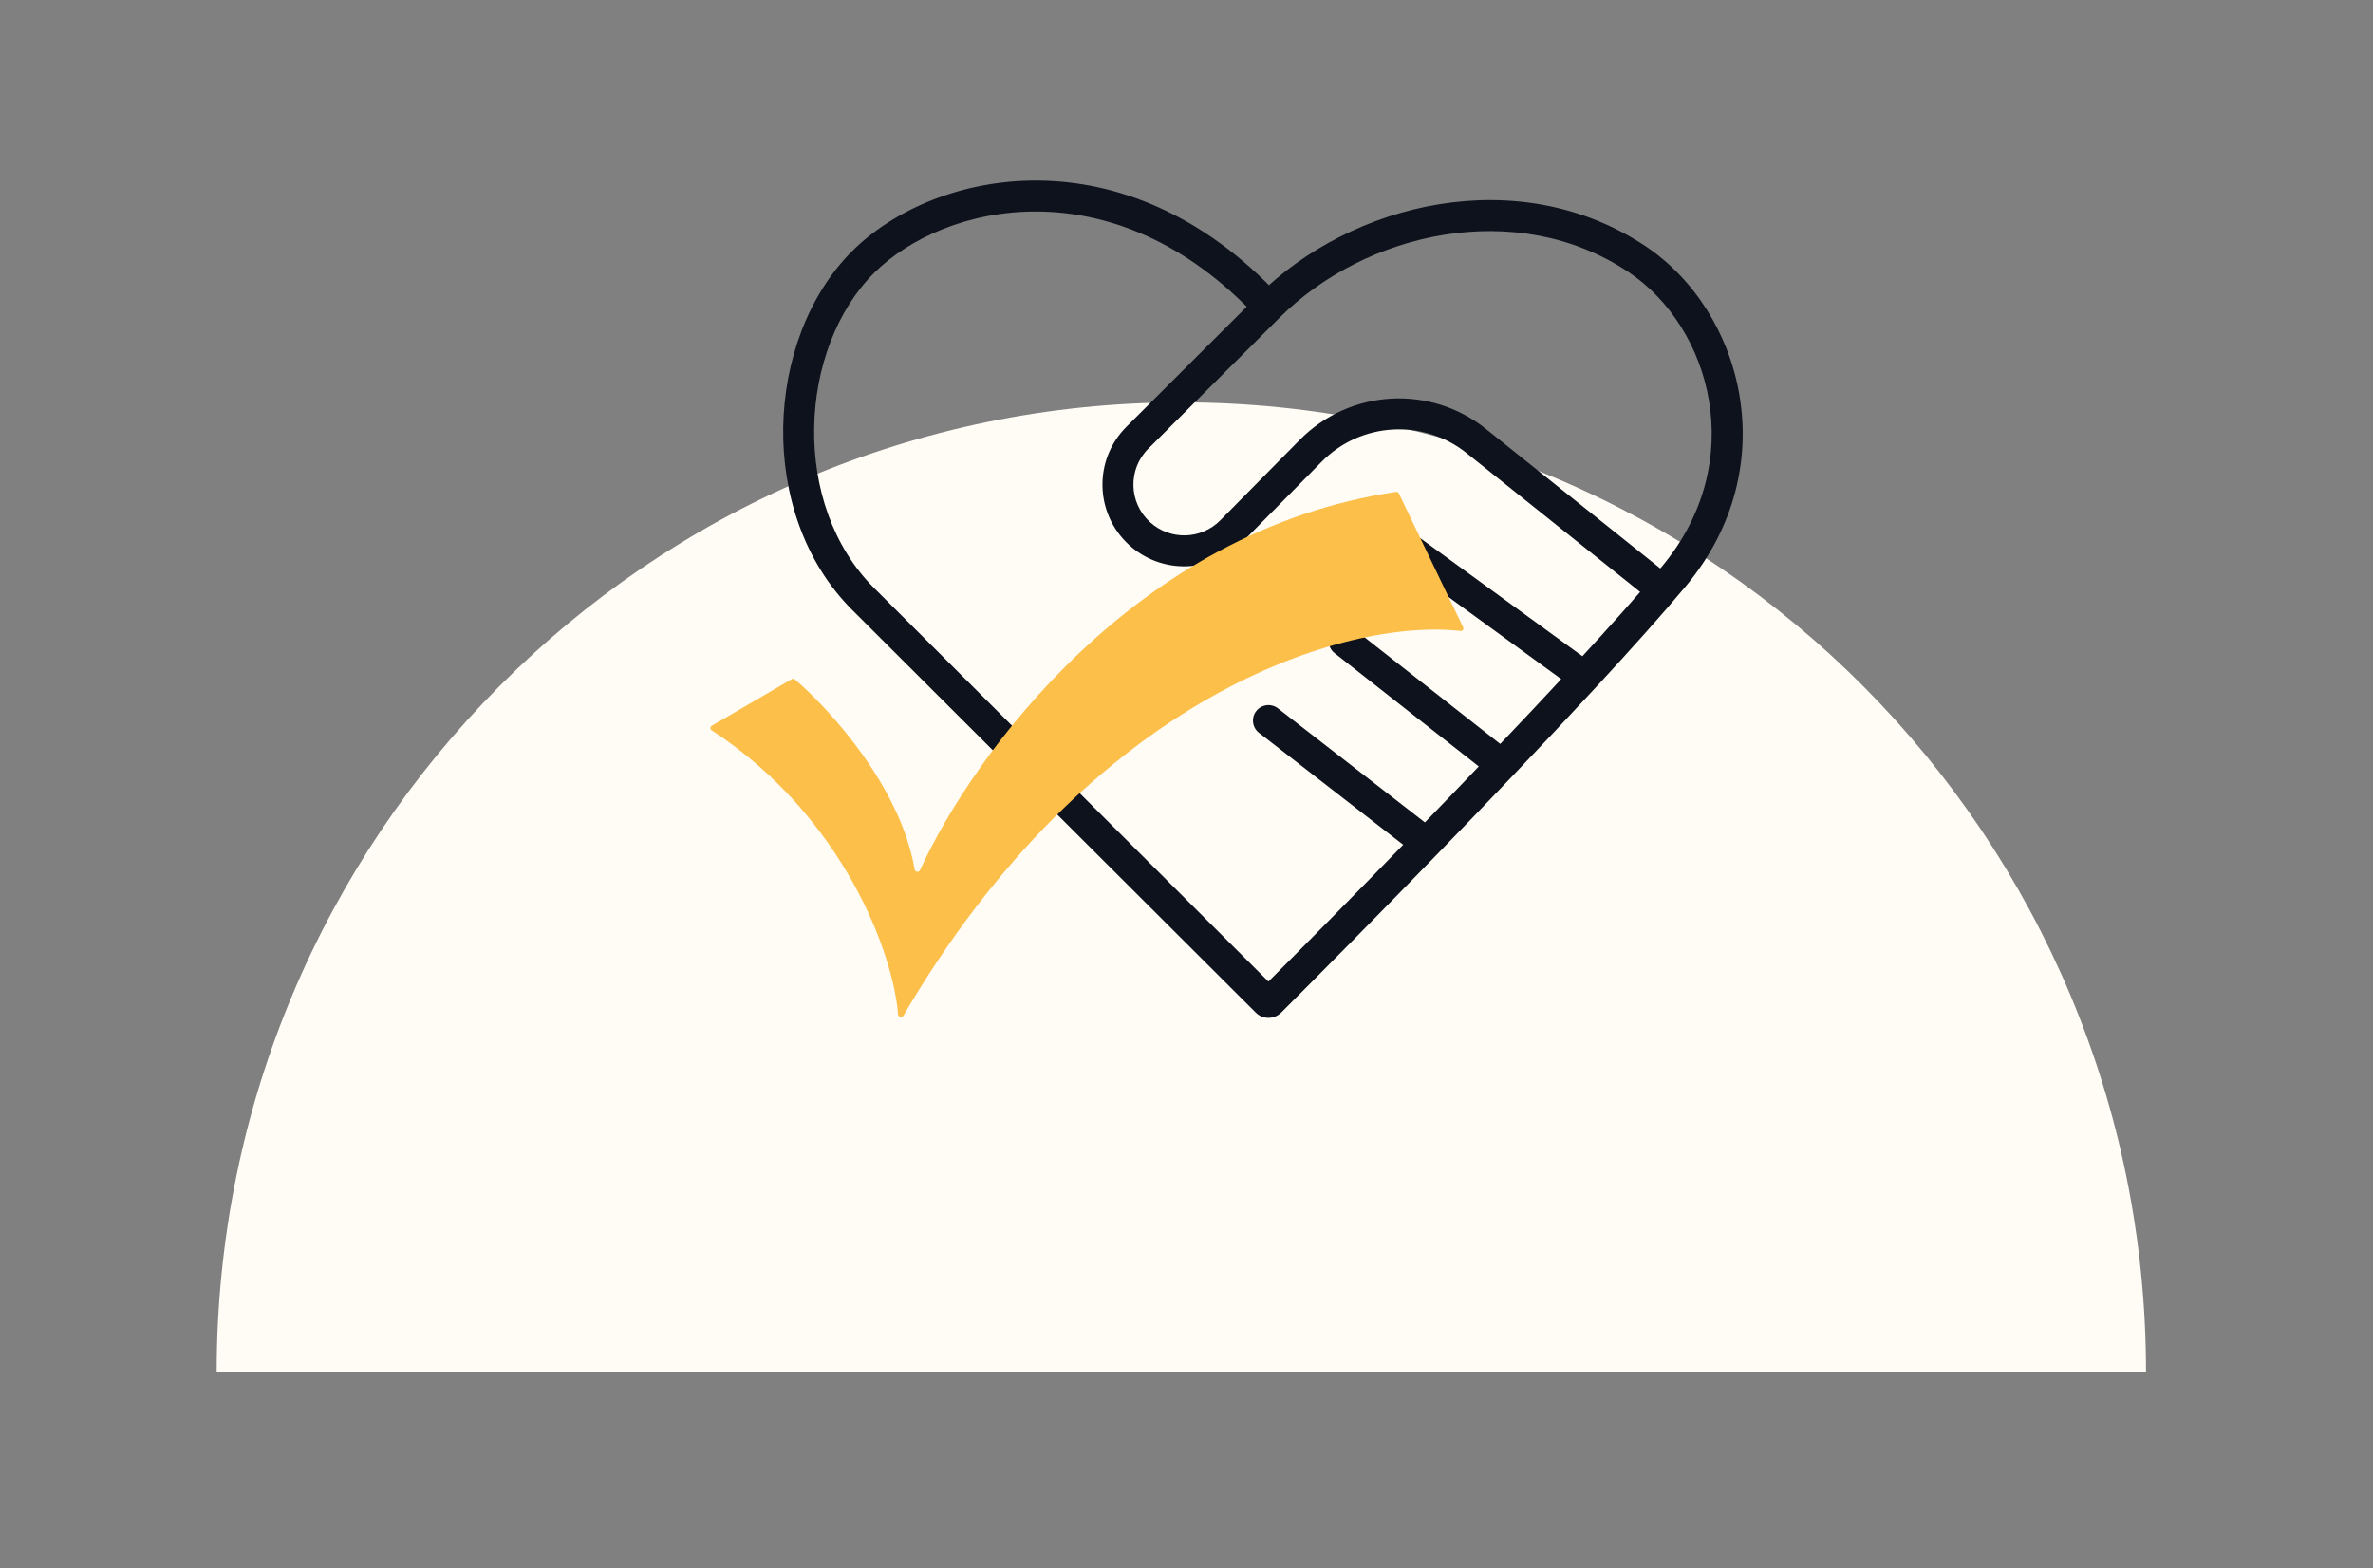 <?xml version="1.0" encoding="UTF-8"?> <svg xmlns="http://www.w3.org/2000/svg" width="230" height="152" viewBox="0 0 230 152" fill="none"><rect x="0" y="0" width="230" height="152" fill="#808080" stroke="none"/><path d="M208 133C179.678 133 52.037 133 21 133C21 81.085 62.861 39 114.5 39C166.139 39 208 81.085 208 133Z" fill="#FFFBF5"></path><path d="M158.649 25.104L157.818 26.353L158.649 25.104ZM162.224 55.883L163.375 56.845L163.375 56.845L162.224 55.883ZM83.662 25.395L82.602 24.333L82.602 24.333L83.662 25.395ZM137.709 52.202C137.039 51.715 136.101 51.862 135.614 52.532C135.126 53.201 135.274 54.14 135.943 54.627L137.709 52.202ZM131.206 60.947C130.555 60.434 129.612 60.547 129.1 61.199C128.588 61.85 128.701 62.793 129.352 63.305L131.206 60.947ZM123.863 68.66C123.208 68.152 122.266 68.271 121.758 68.925C121.25 69.58 121.369 70.522 122.023 71.03L123.863 68.66ZM122.771 97.09L121.712 98.151L122.771 97.09ZM123.118 97.086L122.058 96.025L123.118 97.086ZM119.348 51.484L120.415 52.538L119.348 51.484ZM143.085 42.746L142.147 43.918L143.085 42.746ZM163.161 56.89L144.022 41.575L142.147 43.918L161.287 59.232L163.161 56.89ZM125.981 42.631L118.28 50.43L120.415 52.538L128.116 44.739L125.981 42.631ZM111.299 43.489C114.866 39.929 119.552 35.252 124.002 30.812L121.883 28.688C117.433 33.129 112.747 37.806 109.18 41.365L111.299 43.489ZM124.002 30.812C132.343 22.488 146.981 19.143 157.818 26.353L159.479 23.855C147.198 15.685 131.001 19.59 121.883 28.688L124.002 30.812ZM157.818 26.353C165.859 31.703 169.552 44.767 161.072 54.922L163.375 56.845C173.083 45.22 168.897 30.12 159.479 23.855L157.818 26.353ZM123.831 96.028C113.572 85.79 91.666 63.929 84.722 56.999L82.602 59.123C89.547 66.053 111.453 87.914 121.712 98.151L123.831 96.028ZM84.722 56.999C80.702 52.988 78.817 47.225 78.911 41.457C79.005 35.679 81.08 30.09 84.722 26.456L82.602 24.333C78.305 28.622 76.015 35.011 75.911 41.408C75.808 47.814 77.893 54.423 82.602 59.123L84.722 56.999ZM84.722 26.456C91.476 19.715 107.956 15.878 121.846 30.773L124.04 28.727C108.957 12.552 90.52 16.431 82.602 24.333L84.722 26.456ZM161.072 54.922C158.879 57.549 155.883 60.895 152.469 64.59L154.672 66.626C158.098 62.918 161.134 59.529 163.375 56.845L161.072 54.922ZM154.454 64.395L137.709 52.202L135.943 54.627L152.688 66.82L154.454 64.395ZM152.469 64.59C149.969 67.295 147.252 70.18 144.47 73.098L146.641 75.168C149.43 72.242 152.159 69.345 154.672 66.626L152.469 64.59ZM146.482 72.954L131.206 60.947L129.352 63.305L144.628 75.312L146.482 72.954ZM144.47 73.098C142.051 75.635 139.584 78.195 137.171 80.681L139.324 82.77C141.742 80.279 144.215 77.712 146.641 75.168L144.47 73.098ZM137.171 80.681C131.332 86.698 125.813 92.275 122.058 96.025L124.178 98.147C127.944 94.387 133.474 88.799 139.324 82.77L137.171 80.681ZM139.168 80.541L123.863 68.66L122.023 71.03L137.328 82.911L139.168 80.541ZM111.455 50.602C109.384 48.708 109.313 45.471 111.299 43.489L109.18 41.365C105.983 44.556 106.098 49.767 109.429 52.816L111.455 50.602ZM121.712 98.151C122.424 98.862 123.524 98.8 124.178 98.147L122.058 96.025C122.517 95.566 123.314 95.512 123.831 96.028L121.712 98.151ZM118.28 50.43C116.421 52.312 113.407 52.389 111.455 50.602L109.429 52.816C112.571 55.691 117.423 55.568 120.415 52.538L118.28 50.43ZM144.022 41.575C138.625 37.257 130.838 37.712 125.981 42.631L128.116 44.739C131.893 40.913 137.95 40.559 142.147 43.918L144.022 41.575Z" fill="#0D121C"></path><path d="M76.75 65.822L68.981 70.351C68.82 70.445 68.817 70.678 68.973 70.78C81.889 79.231 86.602 92.598 87.043 98.319C87.062 98.576 87.436 98.658 87.566 98.436C105.766 67.319 130.423 59.899 141.558 61.16C141.756 61.183 141.896 60.977 141.809 60.797L135.578 47.818C135.531 47.72 135.423 47.663 135.315 47.679C110.059 51.409 94.312 73.138 89.162 84.356C89.056 84.588 88.695 84.53 88.652 84.278C87.299 76.336 80.504 68.814 77.033 65.844C76.953 65.776 76.841 65.769 76.75 65.822Z" fill="#FCBF49"></path></svg> 